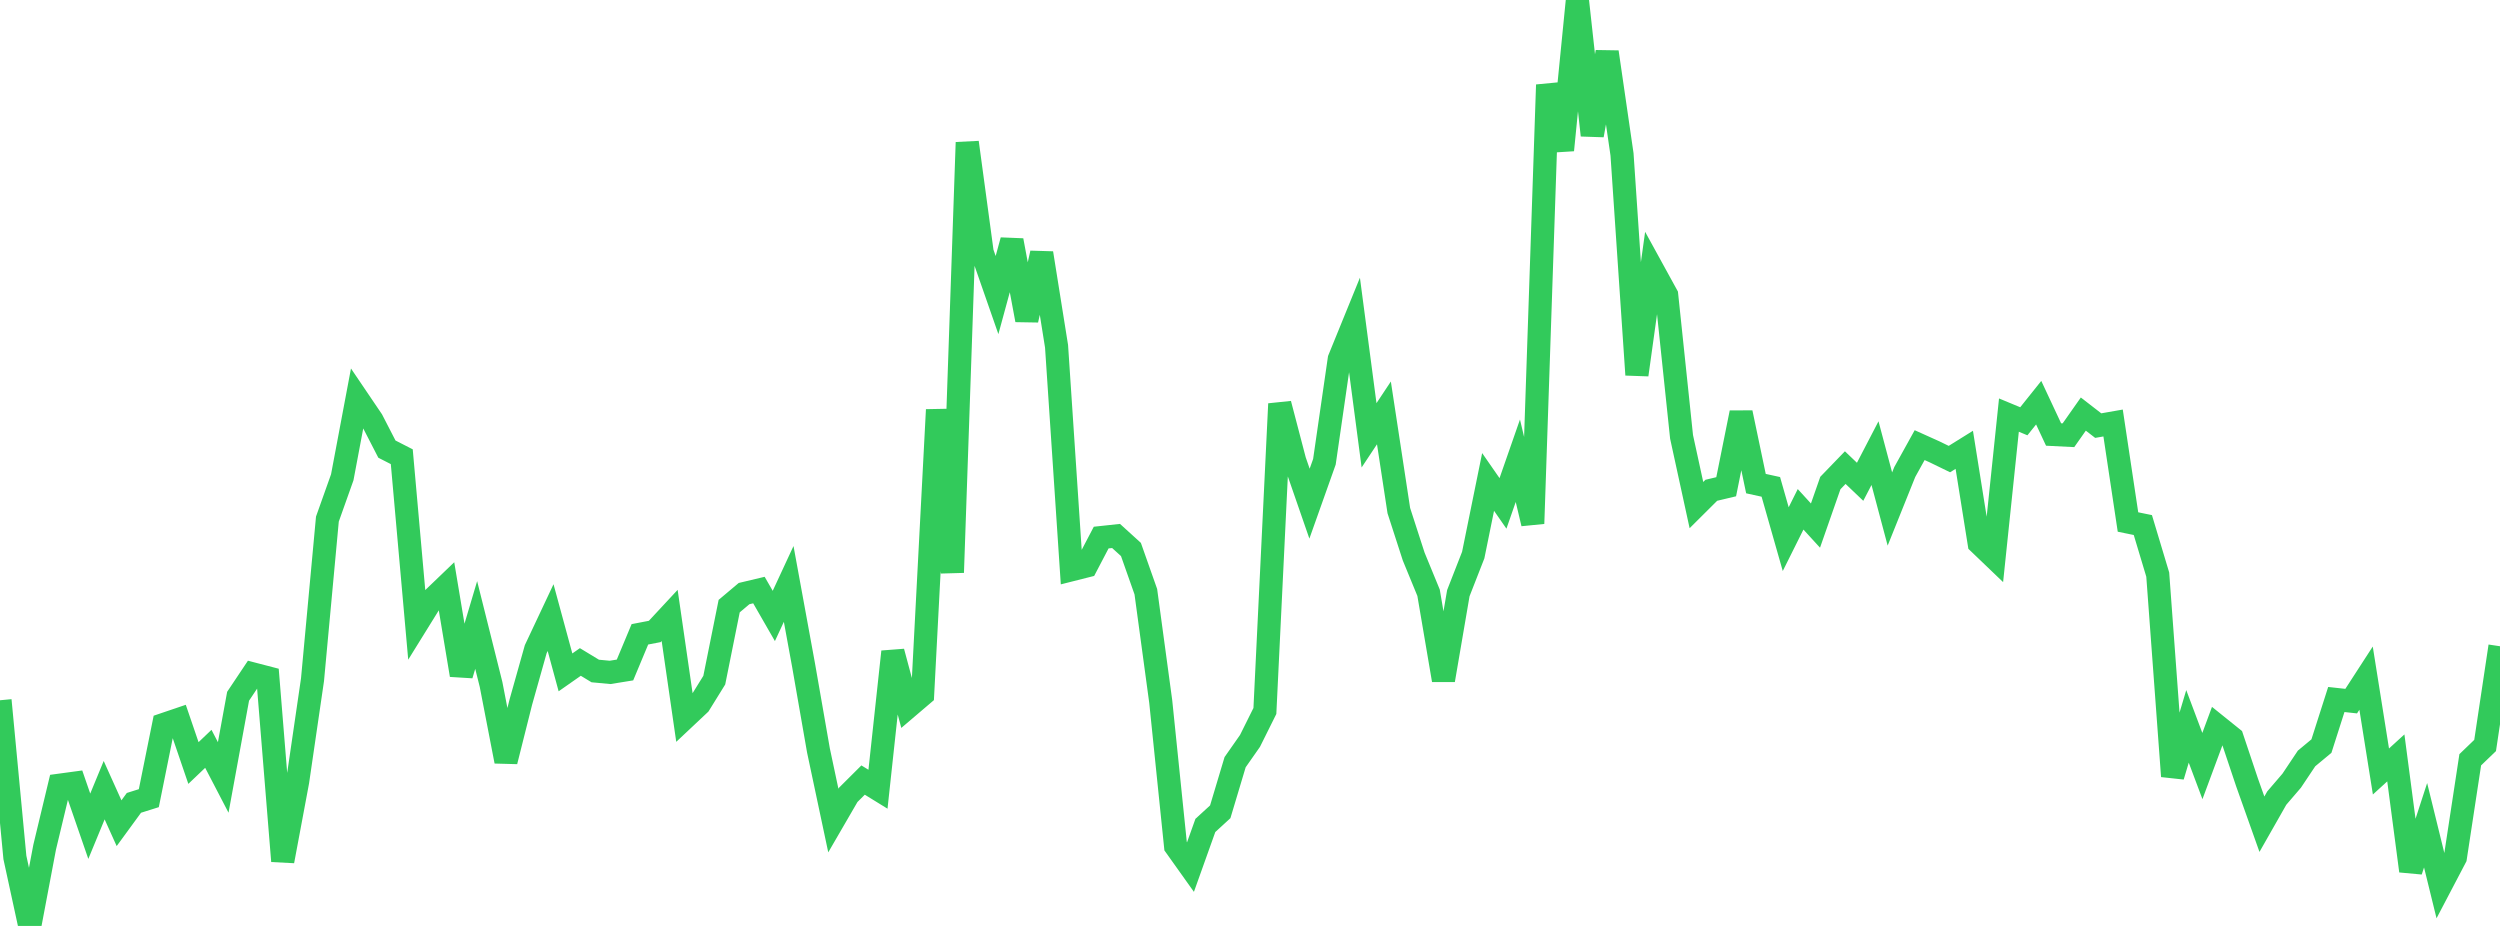 <?xml version="1.0" standalone="no"?>
<!DOCTYPE svg PUBLIC "-//W3C//DTD SVG 1.1//EN" "http://www.w3.org/Graphics/SVG/1.1/DTD/svg11.dtd">

<svg width="135" height="50" viewBox="0 0 135 50" preserveAspectRatio="none" 
  xmlns="http://www.w3.org/2000/svg"
  xmlns:xlink="http://www.w3.org/1999/xlink">


<polyline points="0.0, 37.814 0.804, 46.303 1.607, 50.0 2.411, 45.749 3.214, 42.402 4.018, 42.293 4.821, 44.617 5.625, 42.669 6.429, 44.453 7.232, 43.354 8.036, 43.101 8.839, 39.124 9.643, 38.851 10.446, 41.203 11.25, 40.437 12.054, 41.982 12.857, 37.598 13.661, 36.395 14.464, 36.604 15.268, 46.499 16.071, 42.208 16.875, 36.707 17.679, 28.031 18.482, 25.774 19.286, 21.505 20.089, 22.691 20.893, 24.252 21.696, 24.663 22.5, 33.7 23.304, 32.403 24.107, 31.632 24.911, 36.451 25.714, 33.749 26.518, 36.963 27.321, 41.113 28.125, 37.913 28.929, 35.057 29.732, 33.351 30.536, 36.308 31.339, 35.746 32.143, 36.234 32.946, 36.309 33.75, 36.179 34.554, 34.253 35.357, 34.099 36.161, 33.234 36.964, 38.781 37.768, 38.025 38.571, 36.728 39.375, 32.731 40.179, 32.054 40.982, 31.863 41.786, 33.262 42.589, 31.532 43.393, 35.922 44.196, 40.522 45.0, 44.309 45.804, 42.923 46.607, 42.123 47.411, 42.618 48.214, 35.194 49.018, 38.191 49.821, 37.507 50.625, 22.128 51.429, 30.915 52.232, 7.69 53.036, 13.631 53.839, 15.934 54.643, 12.982 55.446, 17.281 56.25, 13.669 57.054, 18.701 57.857, 30.766 58.661, 30.563 59.464, 29.029 60.268, 28.942 61.071, 29.672 61.875, 31.951 62.679, 37.881 63.482, 45.693 64.286, 46.822 65.089, 44.574 65.893, 43.837 66.696, 41.158 67.5, 40.009 68.304, 38.393 69.107, 21.808 69.911, 24.88 70.714, 27.198 71.518, 24.936 72.321, 19.391 73.125, 17.417 73.929, 23.507 74.732, 22.296 75.536, 27.572 76.339, 30.053 77.143, 32.009 77.946, 36.727 78.75, 32.031 79.554, 29.974 80.357, 26.025 81.161, 27.183 81.964, 24.88 82.768, 28.272 83.571, 4.581 84.375, 8.106 85.179, 0.0 85.982, 7.304 86.786, 2.81 87.589, 8.337 88.393, 20.239 89.196, 14.471 90.0, 15.936 90.804, 23.589 91.607, 27.275 92.411, 26.475 93.214, 26.284 94.018, 22.286 94.821, 26.115 95.625, 26.291 96.429, 29.114 97.232, 27.503 98.036, 28.382 98.839, 26.084 99.643, 25.251 100.446, 26.017 101.25, 24.469 102.054, 27.487 102.857, 25.489 103.661, 24.037 104.464, 24.399 105.268, 24.79 106.071, 24.29 106.875, 29.33 107.679, 30.1 108.482, 22.415 109.286, 22.749 110.089, 21.745 110.893, 23.463 111.696, 23.503 112.5, 22.36 113.304, 22.983 114.107, 22.842 114.911, 28.188 115.714, 28.353 116.518, 31.029 117.321, 41.917 118.125, 39.224 118.929, 41.367 119.732, 39.202 120.536, 39.849 121.339, 42.246 122.143, 44.508 122.946, 43.096 123.75, 42.159 124.554, 40.956 125.357, 40.289 126.161, 37.773 126.964, 37.861 127.768, 36.62 128.571, 41.66 129.375, 40.927 130.179, 47.031 130.982, 44.563 131.786, 47.836 132.589, 46.305 133.393, 41.028 134.196, 40.256 135.0, 34.897" fill="none" stroke="#32ca5b" stroke-width="1.25"/>

</svg>